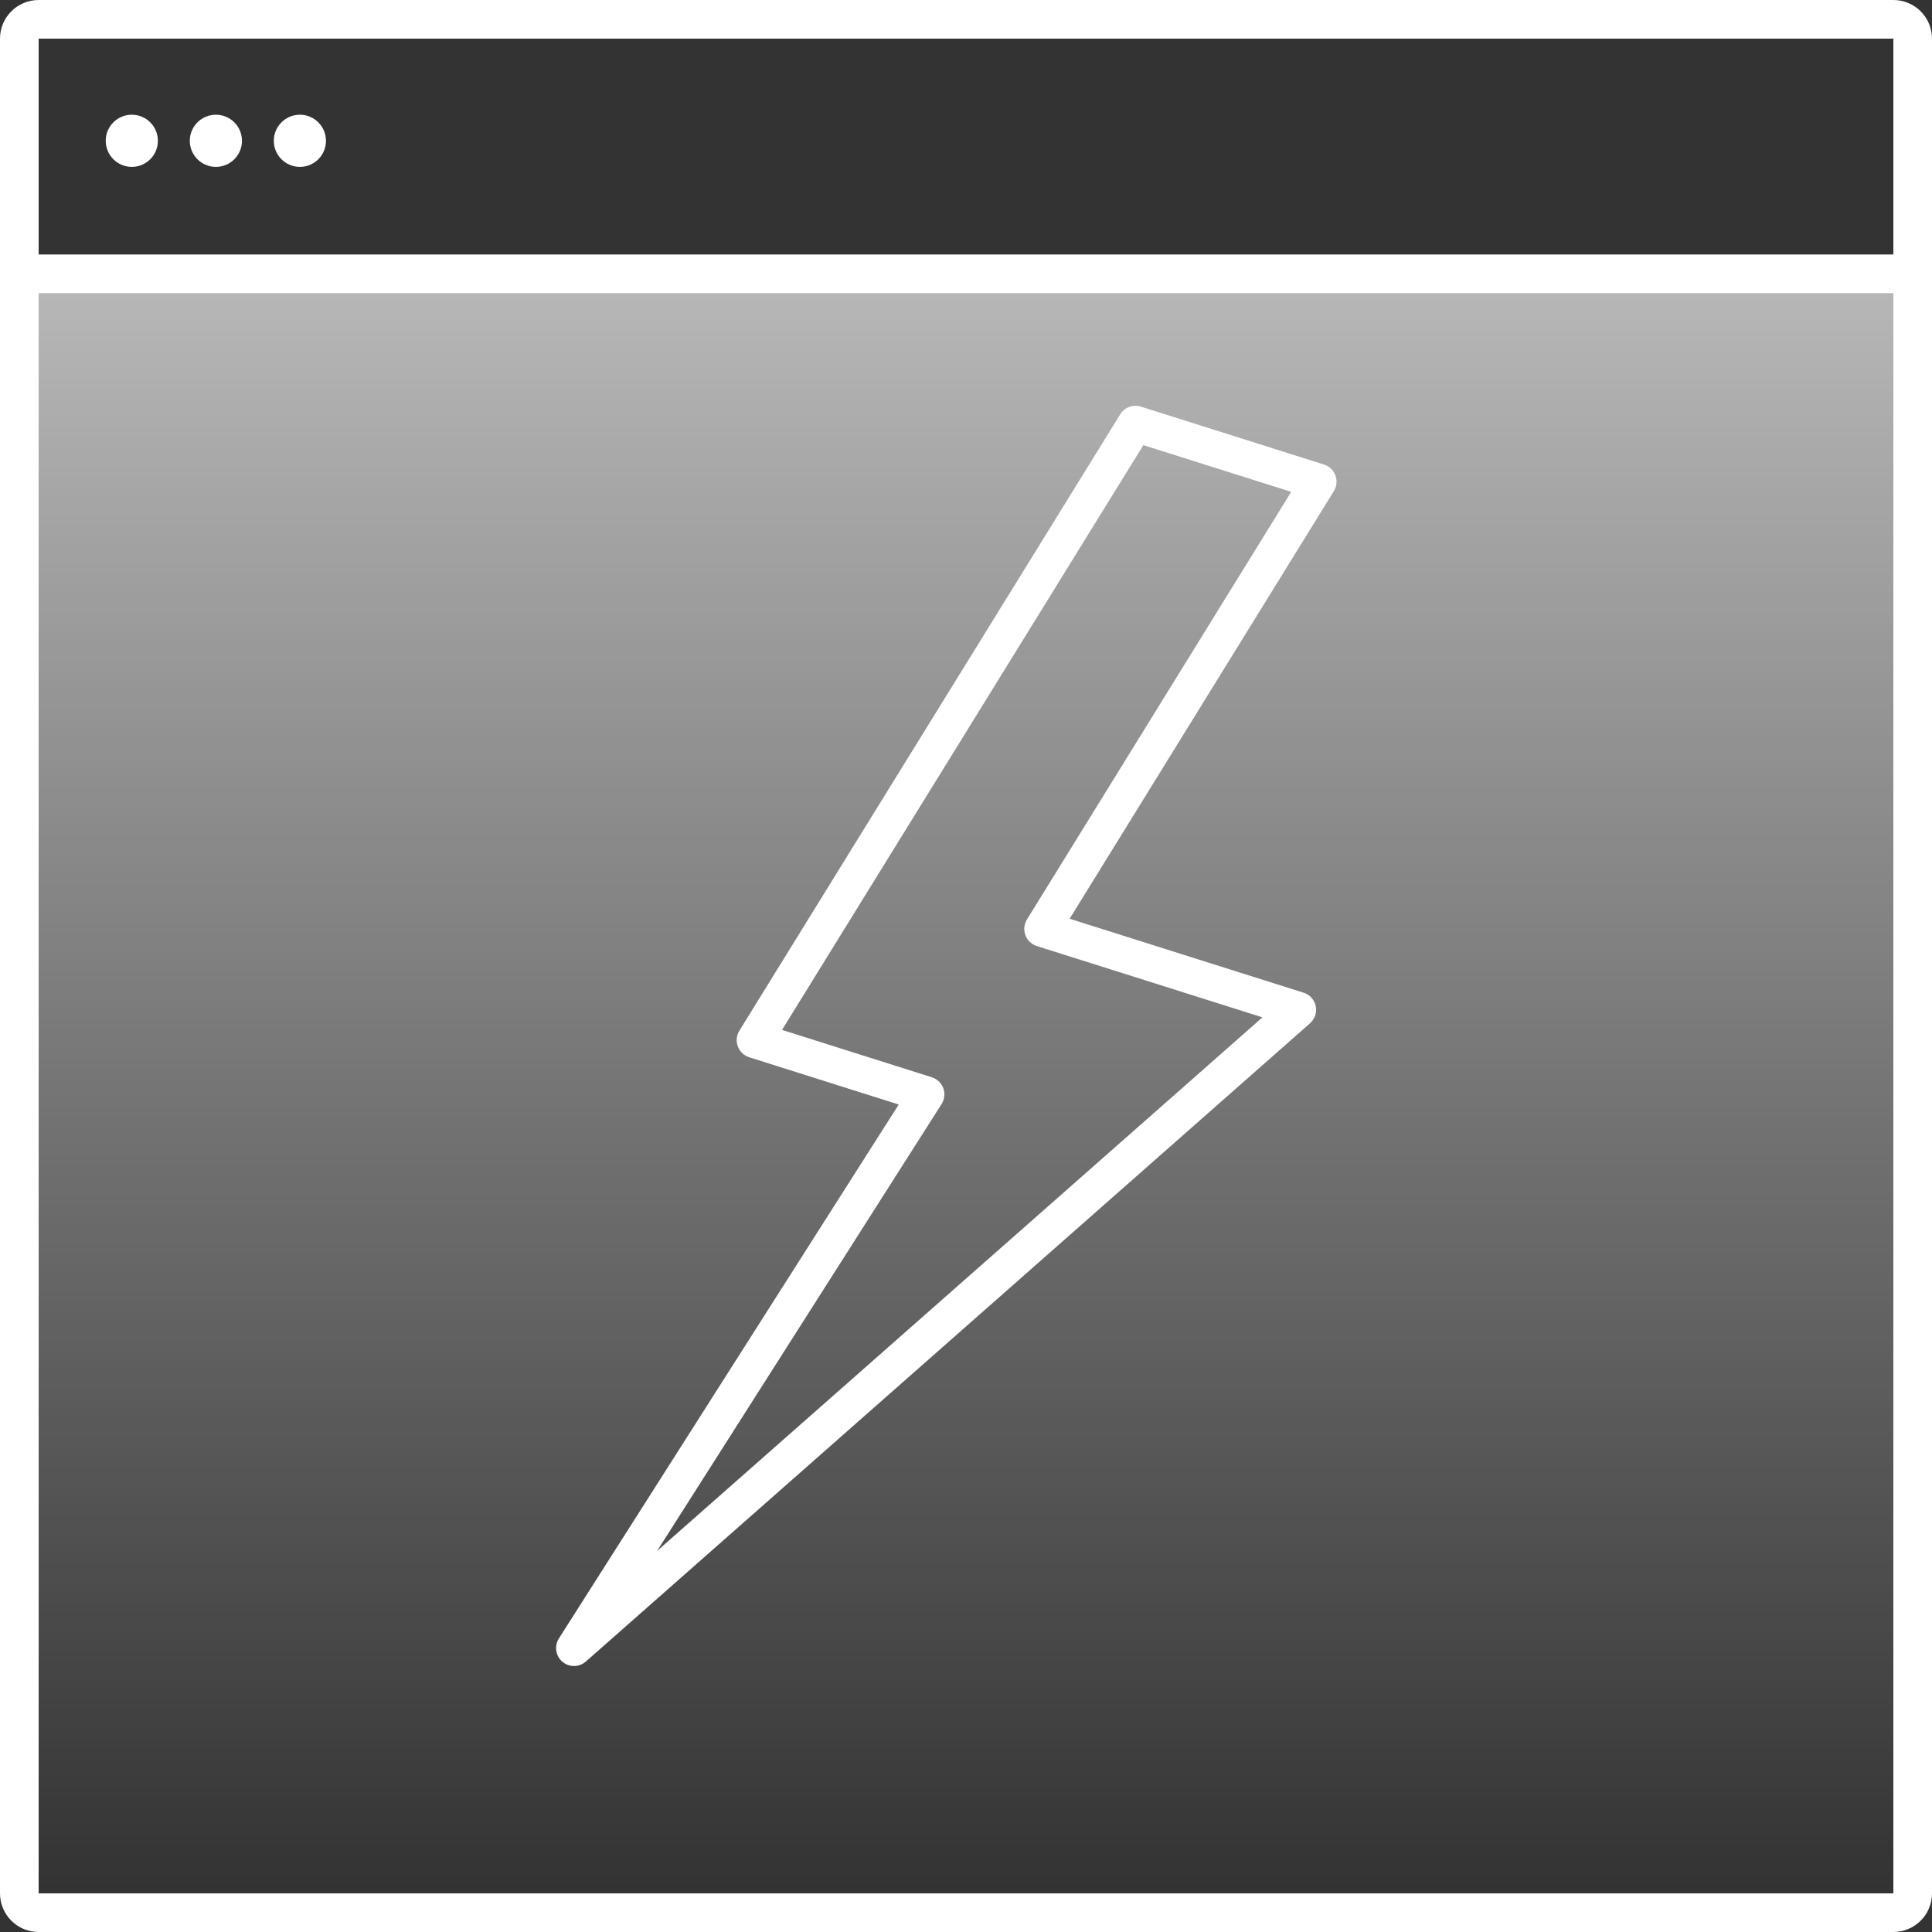 <?xml version="1.0" encoding="UTF-8"?> <svg xmlns="http://www.w3.org/2000/svg" width="50" height="50" viewBox="0 0 50 50" fill="none"><rect x="0" y="0" width="50" height="50" fill="#333333" stroke="none"/><g clip-path="url(#clip0_2004_7708)"><path d="M49.5 1C49.5 0.724 49.276 0.5 49 0.5H1C0.724 0.5 0.5 0.724 0.5 1V49C0.5 49.276 0.724 49.5 1 49.5H49C49.276 49.5 49.5 49.276 49.5 49V1Z" stroke="white"></path><line y1="-0.5" x2="50" y2="-0.5" transform="matrix(-1 0 0 1 50 7.586)" stroke="white"></line><path d="M0.413 7.543V49.5H49.203C49.203 49.5 50.01 16.603 49.203 7.543C39.797 7.148 0.413 7.543 0.413 7.543Z" fill="url(#paint0_linear_2004_7708)"></path><circle cx="3.411" cy="3.644" r="0.675" fill="white"></circle><circle cx="5.587" cy="3.644" r="0.675" fill="white"></circle><circle cx="7.761" cy="3.644" r="0.675" fill="white"></circle><path d="M20.239 26.654L24.116 27.88C24.254 27.923 24.363 28.028 24.413 28.164C24.462 28.3 24.445 28.451 24.368 28.573L17.008 40.135L32.672 26.329L26.833 24.484C26.696 24.441 26.587 24.337 26.537 24.202C26.488 24.068 26.503 23.918 26.578 23.795L33.416 12.729L29.59 11.52L20.239 26.654ZM14.715 43.095C14.657 43.077 14.602 43.046 14.553 43.005C14.378 42.854 14.34 42.597 14.464 42.402L23.259 28.585L19.39 27.362C19.253 27.319 19.144 27.215 19.095 27.08C19.044 26.945 19.059 26.795 19.135 26.674L28.991 10.723C29.103 10.541 29.323 10.459 29.526 10.524L34.265 12.022C34.402 12.065 34.511 12.169 34.56 12.303C34.61 12.438 34.595 12.588 34.52 12.71L27.682 23.777L33.737 25.691C33.897 25.741 34.017 25.874 34.051 26.038C34.085 26.202 34.029 26.372 33.903 26.483L15.162 43C15.037 43.111 14.866 43.143 14.715 43.095Z" fill="white"></path></g><defs><linearGradient id="paint0_linear_2004_7708" x1="35.479" y1="-15.207" x2="35.479" y2="48.894" gradientUnits="userSpaceOnUse"><stop stop-color="white"></stop><stop offset="1" stop-color="white" stop-opacity="0"></stop></linearGradient><clipPath id="clip0_2004_7708"><rect width="50" height="50" fill="white"></rect></clipPath></defs></svg> 
